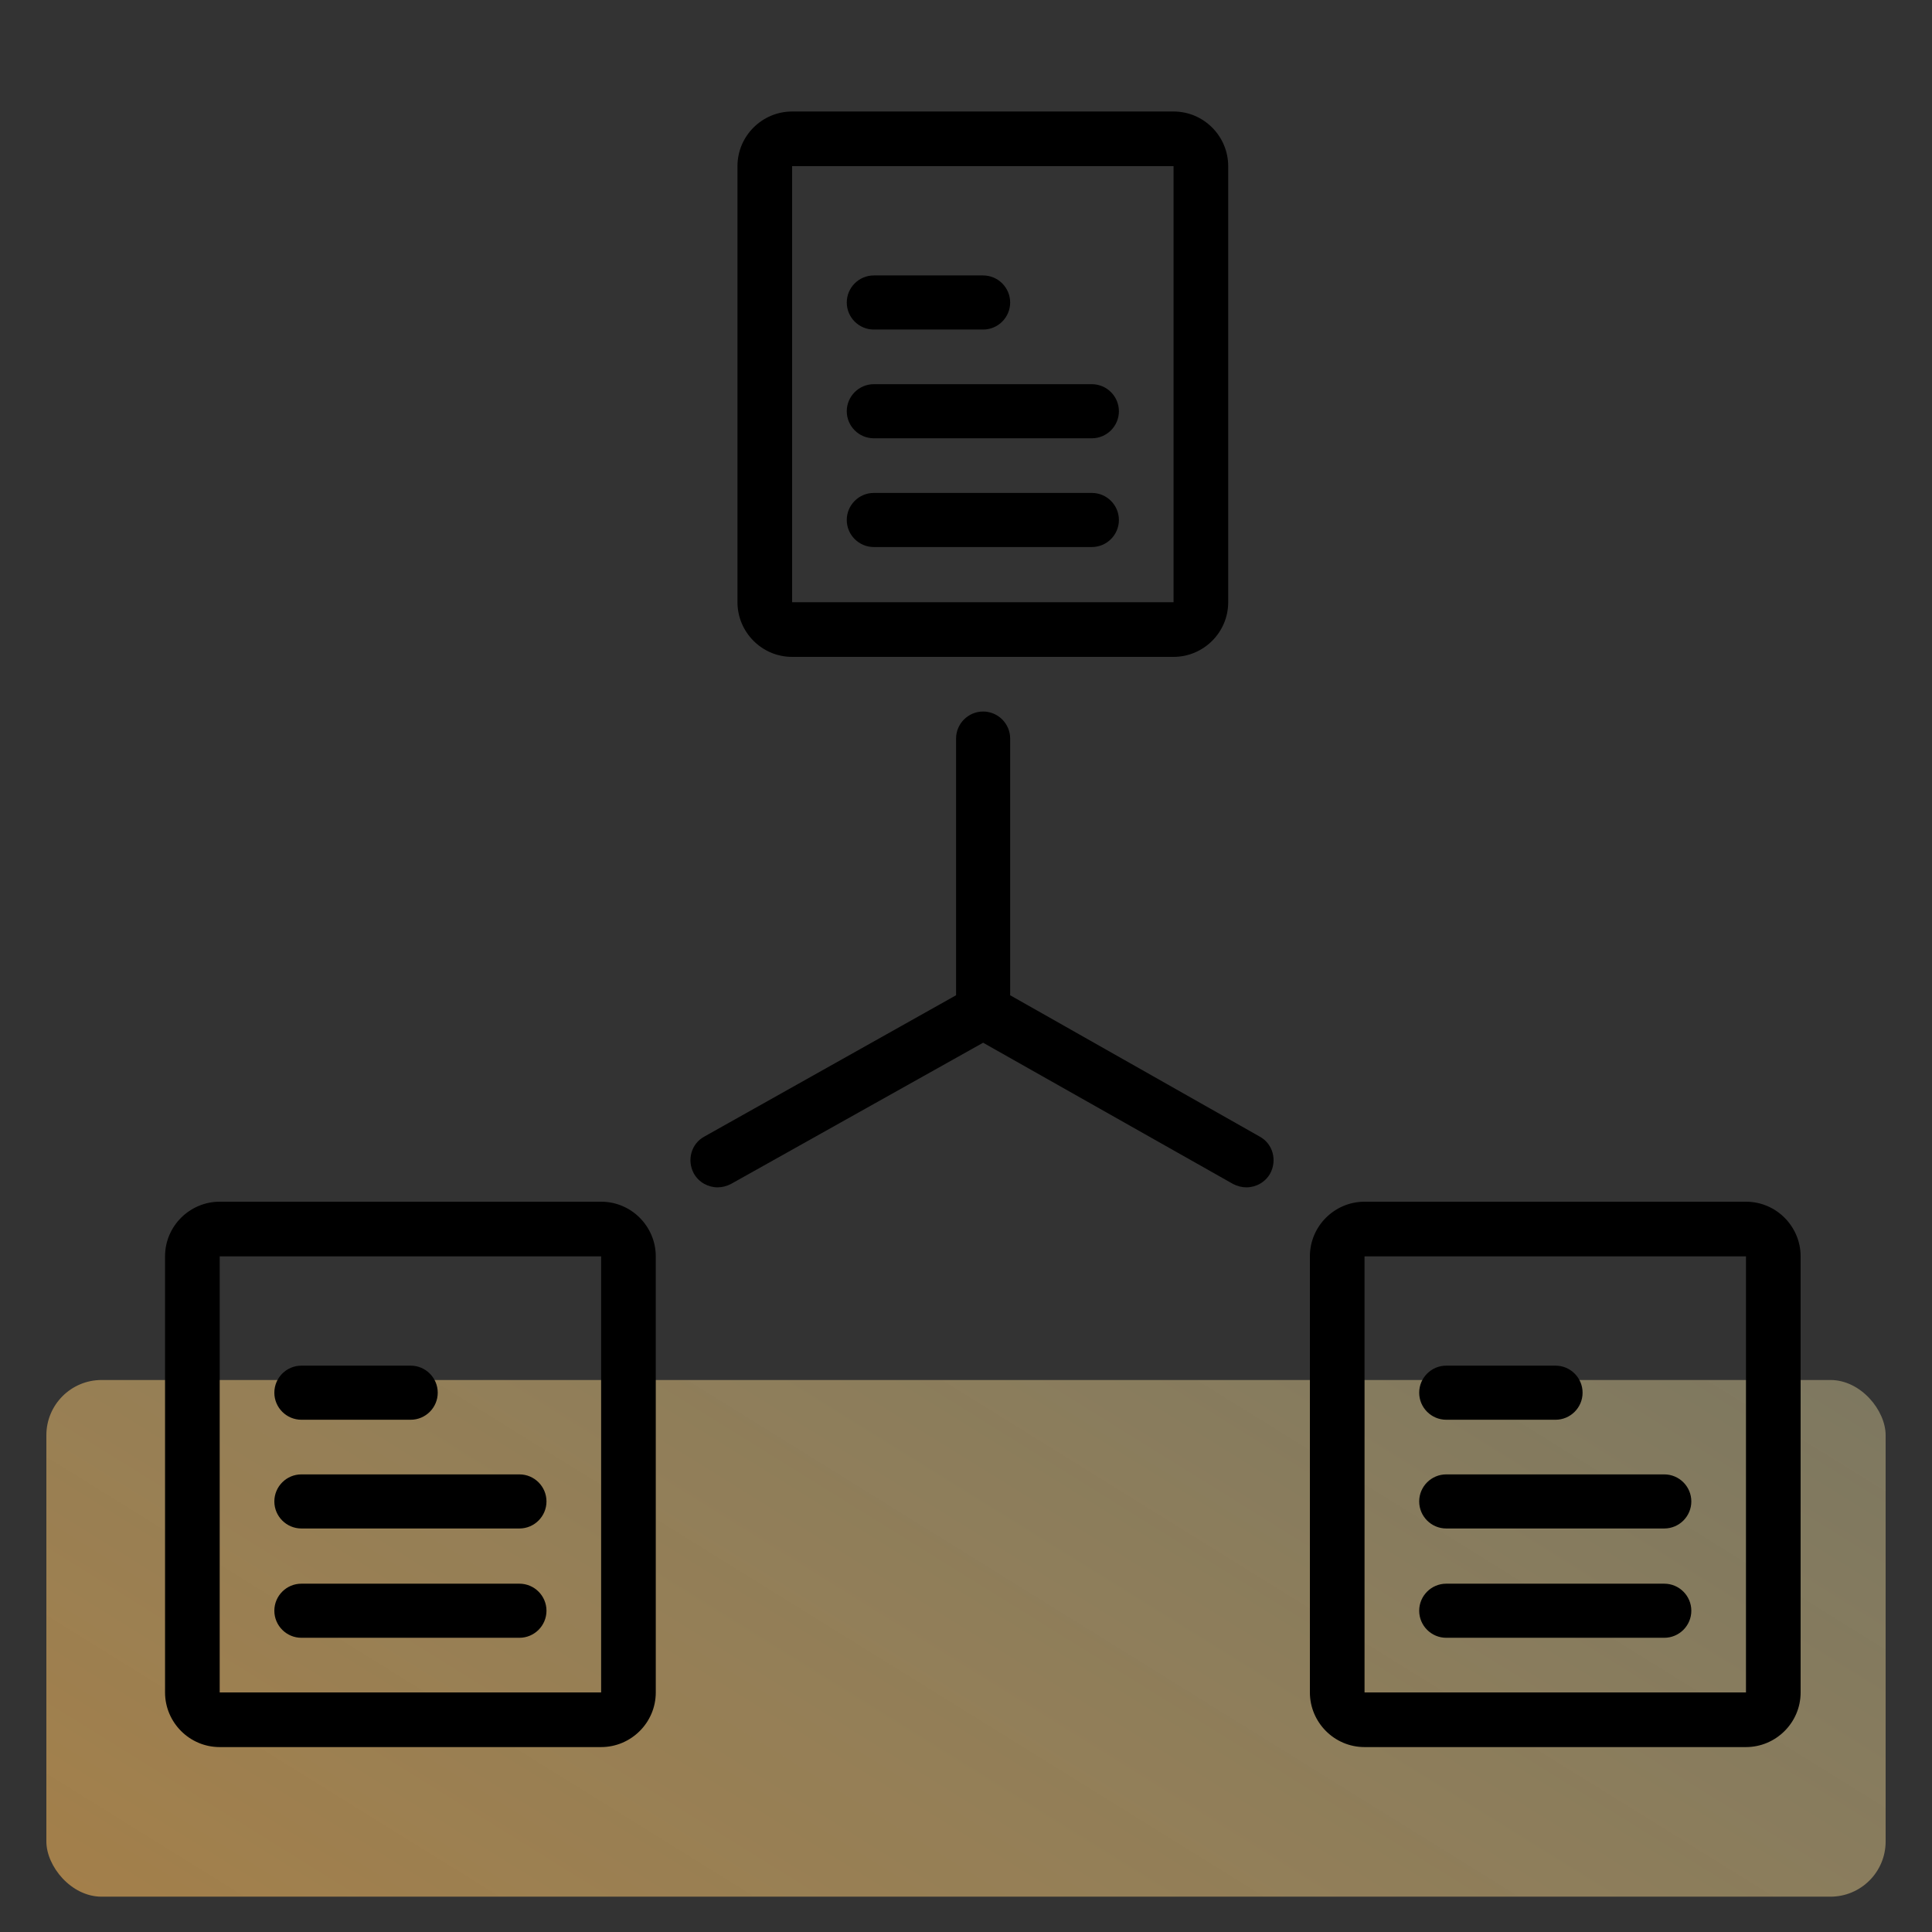 <?xml version="1.0" encoding="UTF-8"?> <svg xmlns="http://www.w3.org/2000/svg" xmlns:xlink="http://www.w3.org/1999/xlink" id="Layer_4" viewBox="0 0 35 35"><rect x="0" y="0" width="35" height="35" fill="#333333" stroke="none"/><defs><style>.cls-1{fill:url(#linear-gradient);}</style><linearGradient id="linear-gradient" x1="-4.06" y1="64.38" x2="28.73" y2="11.59" gradientUnits="userSpaceOnUse"><stop offset="0" stop-color="#f07d00" stop-opacity=".8"></stop><stop offset="1" stop-color="#ffffc8" stop-opacity=".3"></stop></linearGradient></defs><rect class="cls-1" x=".84" y="25" width="33.32" height="9.36" rx="1" ry="1"></rect><g><path d="M14.35,11.9h6.91c.54,0,.99-.44,.99-.99V3.01c0-.54-.44-.99-.99-.99h-6.91c-.54,0-.99,.44-.99,.99v7.9c0,.54,.44,.99,.99,.99Zm0-8.89h6.91s0,7.9,0,7.9h-6.91s0-7.9,0-7.9Z"></path><path d="M15.83,5.97h1.98c.27,0,.49-.22,.49-.49s-.22-.49-.49-.49h-1.98c-.27,0-.49,.22-.49,.49,0,.27,.22,.49,.49,.49Z"></path><path d="M9.41,28.69h-3.95c-.27,0-.49,.22-.49,.49s.22,.49,.49,.49h3.95c.27,0,.49-.22,.49-.49,0-.27-.22-.49-.49-.49Z"></path><path d="M5.46,25.72h1.98c.27,0,.49-.22,.49-.49s-.22-.49-.49-.49h-1.98c-.27,0-.49,.22-.49,.49,0,.27,.22,.49,.49,.49Z"></path><path d="M19.78,6.96h-3.95c-.27,0-.49,.22-.49,.49s.22,.49,.49,.49h3.95c.27,0,.49-.22,.49-.49,0-.27-.22-.49-.49-.49Z"></path><path d="M19.78,8.93h-3.95c-.27,0-.49,.22-.49,.49s.22,.49,.49,.49h3.95c.27,0,.49-.22,.49-.49,0-.27-.22-.49-.49-.49Z"></path><path d="M30.15,26.71h-3.95c-.27,0-.49,.22-.49,.49s.22,.49,.49,.49h3.95c.27,0,.49-.22,.49-.49,0-.27-.22-.49-.49-.49Z"></path><path d="M9.41,26.71h-3.95c-.27,0-.49,.22-.49,.49s.22,.49,.49,.49h3.95c.27,0,.49-.22,.49-.49,0-.27-.22-.49-.49-.49Z"></path><path d="M26.2,25.72h1.98c.27,0,.49-.22,.49-.49s-.22-.49-.49-.49h-1.98c-.27,0-.49,.22-.49,.49,0,.27,.22,.49,.49,.49Z"></path><path d="M31.63,21.77h-6.91c-.54,0-.99,.44-.99,.99v7.9c0,.54,.44,.99,.99,.99h6.91c.54,0,.99-.44,.99-.99v-7.9c0-.54-.44-.99-.99-.99Zm-6.91,8.89v-7.9s6.91,0,6.91,0v7.9s-6.91,0-6.91,0h0Z"></path><path d="M30.15,28.69h-3.95c-.27,0-.49,.22-.49,.49s.22,.49,.49,.49h3.95c.27,0,.49-.22,.49-.49,0-.27-.22-.49-.49-.49Z"></path><path d="M10.89,21.77H3.98c-.54,0-.99,.44-.99,.99v7.9c0,.54,.44,.99,.99,.99h6.91c.54,0,.99-.44,.99-.99v-7.9c0-.54-.44-.99-.99-.99ZM3.98,30.66v-7.9s6.91,0,6.91,0v7.9s-6.91,0-6.91,0h0Z"></path><path d="M22.82,20.59l-4.52-2.56v-4.65c0-.27-.22-.49-.49-.49s-.49,.22-.49,.49v4.65s-4.56,2.56-4.56,2.56c-.24,.13-.32,.43-.19,.67,.09,.16,.26,.25,.43,.25,.08,0,.16-.02,.24-.06l4.57-2.56,4.53,2.56c.08,.04,.16,.06,.24,.06,.17,0,.34-.09,.43-.25,.13-.24,.05-.54-.19-.67Z"></path></g></svg> 